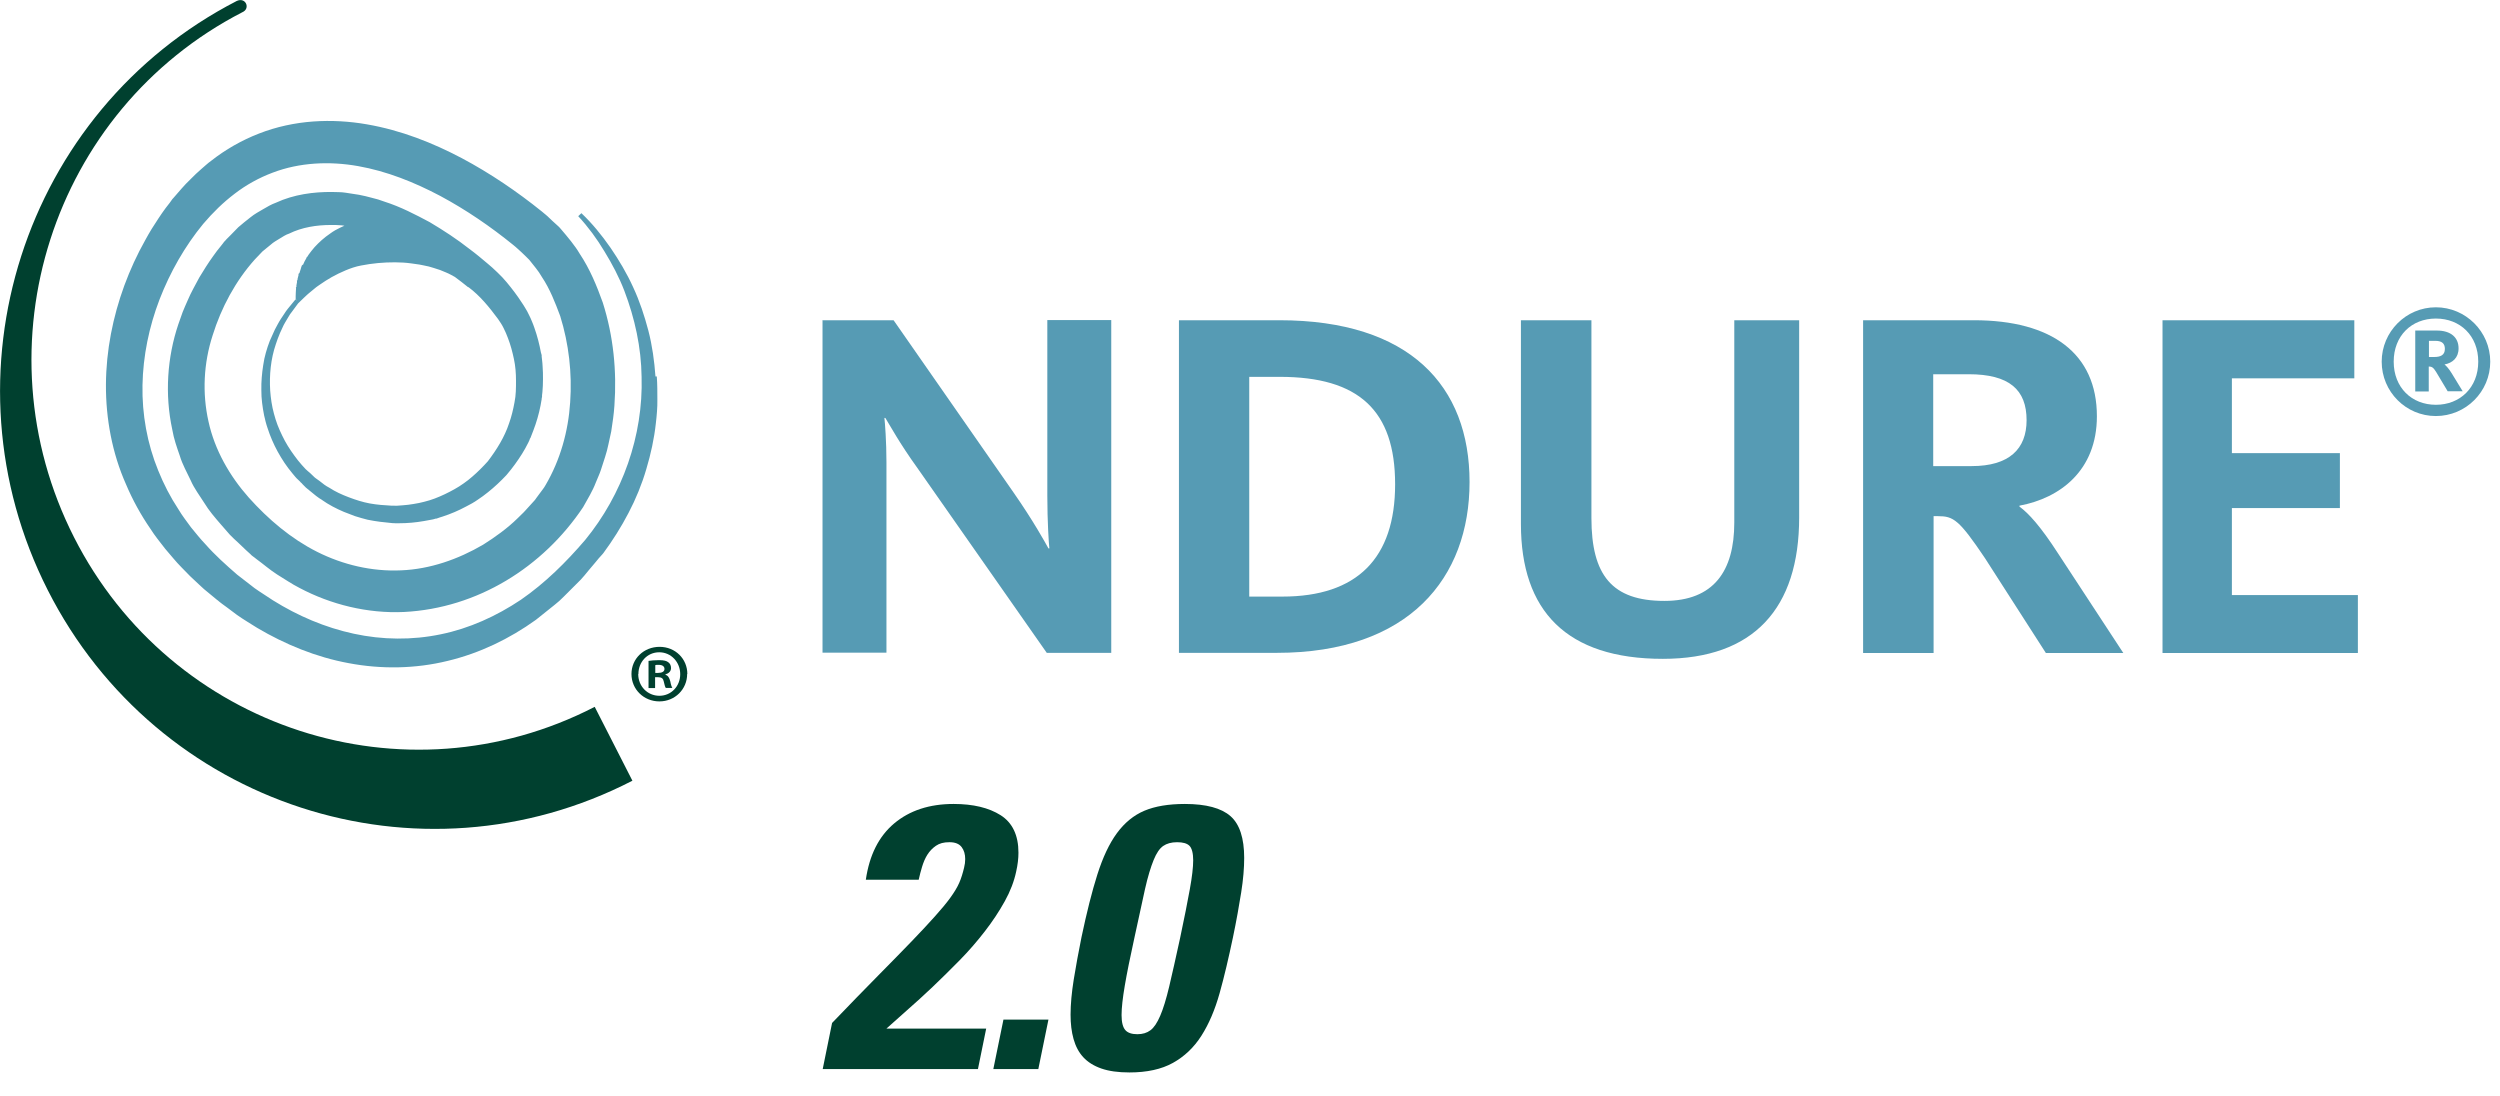 <svg viewBox="0 0 133.34 58.43" xmlns="http://www.w3.org/2000/svg" xmlns:xlink="http://www.w3.org/1999/xlink"><clipPath id="a"><path d="m0 0h132.82v44.21h-132.82z"/></clipPath><clipPath id="b"><path d="m0 0h132.82v44.21h-132.82z"/></clipPath><g fill="#00402f"><path d="m43.88 57.02.5-2.46c.93-.97 1.75-1.81 2.45-2.52s1.3-1.32 1.8-1.84.91-.96 1.24-1.33.6-.69.81-.98.37-.55.48-.8.19-.52.26-.81c.04-.16.06-.31.06-.46 0-.25-.06-.47-.19-.64s-.34-.26-.65-.26-.53.06-.72.19-.34.29-.46.48-.21.41-.28.64-.13.46-.18.69h-2.82c.19-1.31.69-2.31 1.51-3s1.88-1.04 3.17-1.04c1.04 0 1.88.2 2.51.6s.95 1.07.95 2c0 .31-.04.64-.12 1-.11.52-.31 1.05-.61 1.59s-.65 1.07-1.06 1.6-.85 1.04-1.34 1.54-.97.97-1.44 1.42-.93.86-1.36 1.24-.8.71-1.11.99h5.32l-.44 2.16z"/><path d="m55.92 54.38-.54 2.64h-2.4l.54-2.64z"/><path d="m63.2 42.88c1.13 0 1.94.22 2.43.65s.73 1.18.73 2.23c0 .53-.05 1.15-.16 1.84s-.25 1.49-.44 2.4c-.23 1.09-.46 2.08-.71 2.97s-.57 1.64-.97 2.27-.91 1.11-1.52 1.45-1.39.51-2.32.51c-.6 0-1.1-.07-1.5-.21s-.72-.34-.96-.6-.41-.58-.52-.97-.16-.82-.16-1.3c0-.56.06-1.19.17-1.88s.25-1.44.41-2.24c.28-1.33.56-2.45.85-3.36s.63-1.64 1.04-2.2.9-.96 1.47-1.2 1.29-.36 2.16-.36zm-.42 2.04c-.31 0-.55.07-.74.2s-.36.38-.51.75-.31.88-.46 1.55-.34 1.54-.57 2.62c-.23 1.04-.4 1.89-.51 2.54s-.17 1.17-.17 1.56.07.65.2.8.35.22.64.22.51-.07.7-.21.36-.4.52-.77.32-.89.48-1.56.35-1.53.58-2.58c.23-1.08.4-1.95.52-2.61s.18-1.18.18-1.55-.07-.64-.2-.77-.35-.19-.66-.19z"/></g><g clip-path="url(#a)"><g clip-path="url(#b)"><g fill="#569bb4"><path d="m43.88 17.08h3.78l6.4 9.19c1.06 1.52 1.7 2.69 1.86 2.98h.05c-.03-.24-.11-1.44-.11-2.8v-9.38h3.41v17.75h-3.44l-6.9-9.86c-.96-1.33-1.49-2.32-1.71-2.67h-.05c.03.24.11 1.25.11 2.37v10.15h-3.41v-17.75z"/><path d="m62.88 17.08h5.35c6.98 0 10.15 3.52 10.15 8.63s-3.22 9.11-10.28 9.11h-5.22v-17.75zm5.51 14.74c4 0 6.02-2.05 6.02-5.99s-1.94-5.73-6.15-5.73h-1.63v11.72z"/><path d="m81.12 27.95v-10.87h3.76v10.55c0 3.04 1.09 4.42 3.89 4.42 2.64 0 3.73-1.6 3.73-4.18v-10.79h3.46v10.52c0 4.85-2.42 7.54-7.27 7.54-5.14 0-7.57-2.56-7.57-7.19"/><path d="m99.36 17.08h5.92c4.16 0 6.56 1.78 6.56 5.12 0 2.9-1.97 4.37-4.13 4.77v.05c.48.35 1.12 1.04 2.08 2.53l3.46 5.28h-4.13l-3.25-5.06c-1.38-2.05-1.68-2.24-2.5-2.24h-.24v7.3h-3.76v-17.75zm5.8 7.78c2 0 2.93-.91 2.93-2.45 0-1.63-.93-2.45-3.09-2.45h-1.89v4.9z"/><path d="m115.34 17.08h10.23v3.1h-6.53v3.99h5.76v2.93h-5.76v4.64h6.72v3.09h-10.42z"/><path d="m129.84 19.04c.31 0 .56-.09.56-.43 0-.27-.14-.43-.5-.43h-.35v.86zm-1.02-1.41h1.15c.75 0 1.16.37 1.16.95 0 .51-.33.78-.75.86.1.08.23.22.39.48l.58.95h-.8l-.61-1.02c-.15-.24-.22-.3-.4-.3v1.33h-.72v-3.24zm3.36 1.66c0-1.38-.96-2.3-2.26-2.3s-2.25.92-2.25 2.3.96 2.3 2.25 2.3 2.26-.92 2.26-2.3m-5.15 0c0-1.6 1.3-2.9 2.89-2.9s2.9 1.3 2.9 2.9-1.3 2.9-2.9 2.9-2.89-1.3-2.89-2.9"/></g><path d="m33.73 41.64c-11.4 5.88-25.35 1.33-31.18-10.16s-1.31-25.56 10.08-31.43c.48-.22.74.41.3.6-10.15 5.23-14.18 17.77-8.98 28.01 5.19 10.22 17.63 14.27 27.77 9.04z" fill="#00402f"/><path d="m34.94 35.89h.16c.19 0 .34-.06.34-.21 0-.13-.1-.22-.31-.22-.09 0-.15 0-.18.02v.42zm-.01.81h-.34v-1.45c.13-.02.32-.04.56-.04.27 0 .4.04.49.11.09.06.15.17.15.31 0 .18-.13.29-.3.34v.02c.14.04.21.16.26.35.04.22.08.3.11.35h-.35c-.04-.05-.07-.18-.11-.35-.03-.15-.11-.22-.3-.22h-.16v.57zm-.89-.75c0 .65.49 1.16 1.13 1.16.63 0 1.11-.51 1.11-1.15s-.48-1.17-1.12-1.17-1.11.52-1.11 1.16m2.6 0c0 .81-.65 1.46-1.48 1.46s-1.49-.64-1.49-1.46.66-1.45 1.5-1.45 1.48.64 1.48 1.45" fill="#00402f"/><path d="m34.96 20.08c-.06-.82-.17-1.64-.38-2.45-.21-.79-.46-1.56-.81-2.31-.34-.75-.76-1.45-1.21-2.11-.46-.66-.97-1.29-1.55-1.84l-.17.16c.53.57 1 1.21 1.4 1.88.41.67.78 1.37 1.06 2.1.56 1.47.9 3.02.92 4.59.09 3.14-1.02 6.27-3.01 8.7-1.02 1.19-2.14 2.3-3.43 3.19-1.3.87-2.75 1.53-4.27 1.84-1.53.32-3.12.3-4.64-.03-1.53-.33-2.98-.95-4.31-1.78-.32-.22-.66-.42-.98-.65l-.93-.72c-.6-.52-1.18-1.04-1.7-1.63-.27-.28-.51-.59-.76-.89-.23-.32-.47-.62-.67-.96-.43-.65-.79-1.35-1.08-2.07-.59-1.44-.87-3.01-.84-4.56.03-1.56.35-3.11.91-4.57.56-1.45 1.35-2.84 2.33-4.03.52-.61 1.06-1.14 1.68-1.61.61-.47 1.3-.85 2.02-1.12 1.44-.55 3.04-.62 4.56-.35 1.53.27 3 .86 4.38 1.59 1.38.74 2.68 1.63 3.9 2.62.07.06.16.13.21.18l.22.2c.14.14.29.27.42.41.23.3.48.57.67.91.43.64.71 1.37.98 2.09.46 1.48.64 3.05.53 4.6-.1 1.55-.53 3.08-1.31 4.41-.09.17-.22.31-.33.47l-.17.23-.04.06s0 .01-.02.02l-.02.03-.1.11-.4.44c-.13.15-.28.27-.41.41-.55.54-1.19 1-1.84 1.41-1.33.78-2.84 1.31-4.38 1.37-1.54.07-3.09-.29-4.48-.99s-2.6-1.73-3.64-2.89c-1.02-1.15-1.82-2.54-2.15-4.06-.34-1.51-.26-3.11.22-4.59.46-1.48 1.22-2.9 2.25-4.05.14-.14.27-.29.41-.43l.44-.36c.14-.13.31-.22.47-.32.17-.1.32-.21.51-.27.69-.34 1.47-.46 2.23-.46.19 0 .39 0 .58.02l.14.02c-.07.03-.15.07-.22.1-.19.09-.37.19-.53.31-.33.22-.61.48-.84.73-.11.13-.21.25-.31.39-.03.04-.04.06-.06.09v.02s-.02.01-.02.01-.06.04-.03.03 0 0 0 0l-.02.05c-.03.06-.07.12-.1.18l-.04.09-.02.04v.02s-.02.01-.02.01-.07.06-.06.05c-.02.07-.05.12-.06.19-.02.06-.04.12-.06.18v.02s-.01.01-.01.01.03-.02-.03.03-.01.05-.01.05l-.02.08-.04.16v.04s-.01.02-.01.02.02-.01-.02.03 0 .01 0 .01v.08c-.01.05-.02.11-.03.16v.07s.02 0-.02.03 0 .02 0 .02v.03c-.02.17-.01.33-.02.43v.16l.08.08-.09-.07-.41.5c-.07.08-.13.18-.19.27l-.18.27c-.13.2-.21.37-.32.57-.09.2-.18.4-.27.6-.08.2-.15.42-.21.63s-.11.44-.14.66c-.07.44-.11.89-.1 1.34 0 .23.01.45.04.68s.06.44.11.68l.04.16.02.09.02.08c.03.11.06.22.1.33.07.22.15.43.24.64.18.42.4.82.66 1.21.13.19.26.37.42.56l.1.12.05.06.08.09c.11.11.19.17.22.22l.04.03s.1.12.23.24c.03.03.07.06.12.1h.02s0 .02 0 .02l.03.02.11.09c.16.13.36.31.63.46l-.07-.04c.38.27.79.48 1.19.65.2.08.41.16.6.23.24.08.45.13.67.19.44.09.87.14 1.31.18.26.02.46 0 .7 0 .22-.01.45-.03.67-.06s.44-.07.65-.11l.16-.03.07-.02.07-.02h.04c.11-.04.22-.08.33-.11.43-.14.85-.32 1.24-.53l.3-.16.07-.04.03-.02.07-.04.15-.1c.19-.13.38-.26.56-.41.35-.28.68-.59.98-.91l.05-.06c.28-.33.54-.69.78-1.07.12-.19.23-.39.34-.61l.07-.15v-.03s.05-.08.05-.08l.03-.08.12-.31c.16-.42.29-.86.38-1.32l.03-.17.03-.17v-.04s0 .02.02-.09v-.08s.02-.17.02-.17c.02-.22.03-.45.03-.68s0-.46-.02-.69c0-.12-.02-.23-.03-.35l-.02-.18v-.07s-.04-.14-.04-.14c-.08-.43-.19-.87-.35-1.32-.04-.11-.08-.23-.13-.34-.04-.1-.11-.26-.15-.33-.08-.17-.13-.26-.2-.37-.06-.11-.13-.21-.19-.3-.25-.39-.52-.74-.81-1.09-.15-.18-.3-.34-.49-.52-.21-.21-.35-.32-.51-.46-.32-.27-.64-.54-.98-.79-.66-.52-1.38-.99-2.12-1.43-.77-.41-1.55-.82-2.43-1.1l-.32-.11-.34-.09c-.23-.06-.45-.12-.68-.16l-.71-.11c-.23-.04-.49-.03-.73-.04-.98-.01-2.04.13-2.99.57-.25.09-.47.22-.69.35s-.45.25-.67.43c-.22.17-.44.35-.65.53l-.42.43-.21.21c-.15.17-.06.07-.1.11l-.03.03-.05.07-.11.14c-.15.18-.29.36-.42.55-.27.37-.51.76-.74 1.14-.21.4-.44.79-.62 1.22-.09.21-.19.42-.27.63l-.23.65c-.59 1.75-.73 3.73-.32 5.62.08.48.24.93.4 1.39.14.47.38.88.58 1.31.19.44.48.81.73 1.21.24.4.56.77.88 1.14l.48.55c.15.16.29.28.44.42l.43.41.22.2.05.05c-.06-.05.11.1.11.09l.03.02.14.11c.37.27.71.57 1.1.82.4.24.78.51 1.2.72 1.66.88 3.62 1.37 5.57 1.28 3.92-.2 7.41-2.39 9.55-5.59.24-.43.51-.87.68-1.32.09-.23.2-.45.27-.67l.22-.68c.03-.11.07-.23.1-.34l.08-.34.15-.69c.07-.46.14-.92.17-1.38.13-1.84-.05-3.69-.62-5.49-.32-.89-.68-1.78-1.24-2.62-.23-.4-.64-.89-1-1.31l-.07-.08-.05-.05-.11-.1-.22-.2-.21-.2-.03-.03c-.23-.2-.08-.07-.14-.12l-.06-.05-.12-.1c-1.33-1.07-2.74-2.03-4.28-2.85-1.54-.81-3.21-1.48-5.06-1.8-.92-.16-1.88-.22-2.86-.15-.97.07-1.96.28-2.88.64-.93.36-1.8.86-2.55 1.45-.2.14-.37.31-.55.46s-.36.33-.54.51c-.4.38-.61.66-.88.96l-.07.08-.03.03-.05.07-.1.14c-.07.09-.14.18-.21.27-.13.18-.27.37-.39.56-.25.37-.49.76-.7 1.15-.44.78-.81 1.59-1.12 2.43-.61 1.67-.97 3.46-.98 5.28-.01 1.81.33 3.66 1.07 5.32.35.83.79 1.63 1.3 2.37.24.38.52.72.79 1.07.29.33.56.68.87.99.15.16.3.31.46.47l.49.46.25.23.23.19.46.38.03.02c.07.06.04.03.06.05l.06.05.13.1.26.19.52.39c.35.25.73.47 1.09.7 1.49.88 3.14 1.56 4.88 1.88 1.74.33 3.56.3 5.27-.12 1.72-.41 3.32-1.19 4.71-2.19l1-.8c.17-.13.33-.28.48-.43l.46-.46.46-.46c.14-.15.26-.3.39-.46l.38-.45.19-.23.1-.11.09-.1.05-.06c.5-.68.95-1.39 1.34-2.14.39-.74.72-1.55.95-2.34.24-.8.42-1.62.51-2.45.02-.2.05-.43.06-.62.02-.24.02-.42.02-.63 0-.41 0-.83-.03-1.24m-10.05-4.77c.32.24.59.5.85.79s.5.6.73.91c.11.16.22.32.3.49.09.17.16.35.23.53.14.36.24.74.32 1.12.08.37.11.76.11 1.15s0 .77-.08 1.16c-.07.38-.16.76-.29 1.12-.24.73-.66 1.4-1.13 2.02-.26.29-.54.57-.83.82-.15.13-.3.25-.46.36-.16.12-.32.21-.49.31-.34.19-.69.36-1.06.5-.18.07-.36.12-.55.17s-.38.09-.58.12c-.19.03-.39.06-.58.07-.19.02-.39.03-.58.02-.39-.02-.78-.05-1.17-.12-.38-.07-.75-.19-1.12-.33s-.72-.3-1.04-.51 0 0 0 0c-.18-.09-.35-.22-.52-.36l-.14-.1-.07-.05-.05-.04c-.07-.06-.15-.14-.24-.23-.08-.07-.17-.14-.24-.21-.06-.06-.14-.15-.21-.23-.14-.16-.27-.32-.39-.49-.25-.34-.47-.69-.65-1.07-.09-.19-.18-.38-.25-.57-.07-.2-.14-.39-.19-.6-.11-.4-.17-.82-.2-1.23-.05-.83.03-1.68.3-2.47.06-.2.14-.39.22-.59.09-.18.17-.4.27-.56l.16-.27c.06-.09.1-.18.17-.26l.37-.5s.11-.11.31-.3c.05-.05.1-.1.16-.15.06-.06.12-.1.2-.17.07-.06.15-.12.23-.19.04-.03.08-.07.13-.1.04-.03.09-.06.13-.09.2-.14.4-.27.63-.4s.48-.25.74-.36.55-.21.83-.26c.29-.06.6-.1.9-.13.31-.03.61-.04.91-.04s.6.02.88.06l.42.06c.14.02.27.06.39.08.13.02.25.07.37.1.12.04.23.07.34.11.21.09.41.16.57.25.08.04.15.08.22.12.24.18.48.36.71.55" fill="#569bb4"/></g></g></svg>